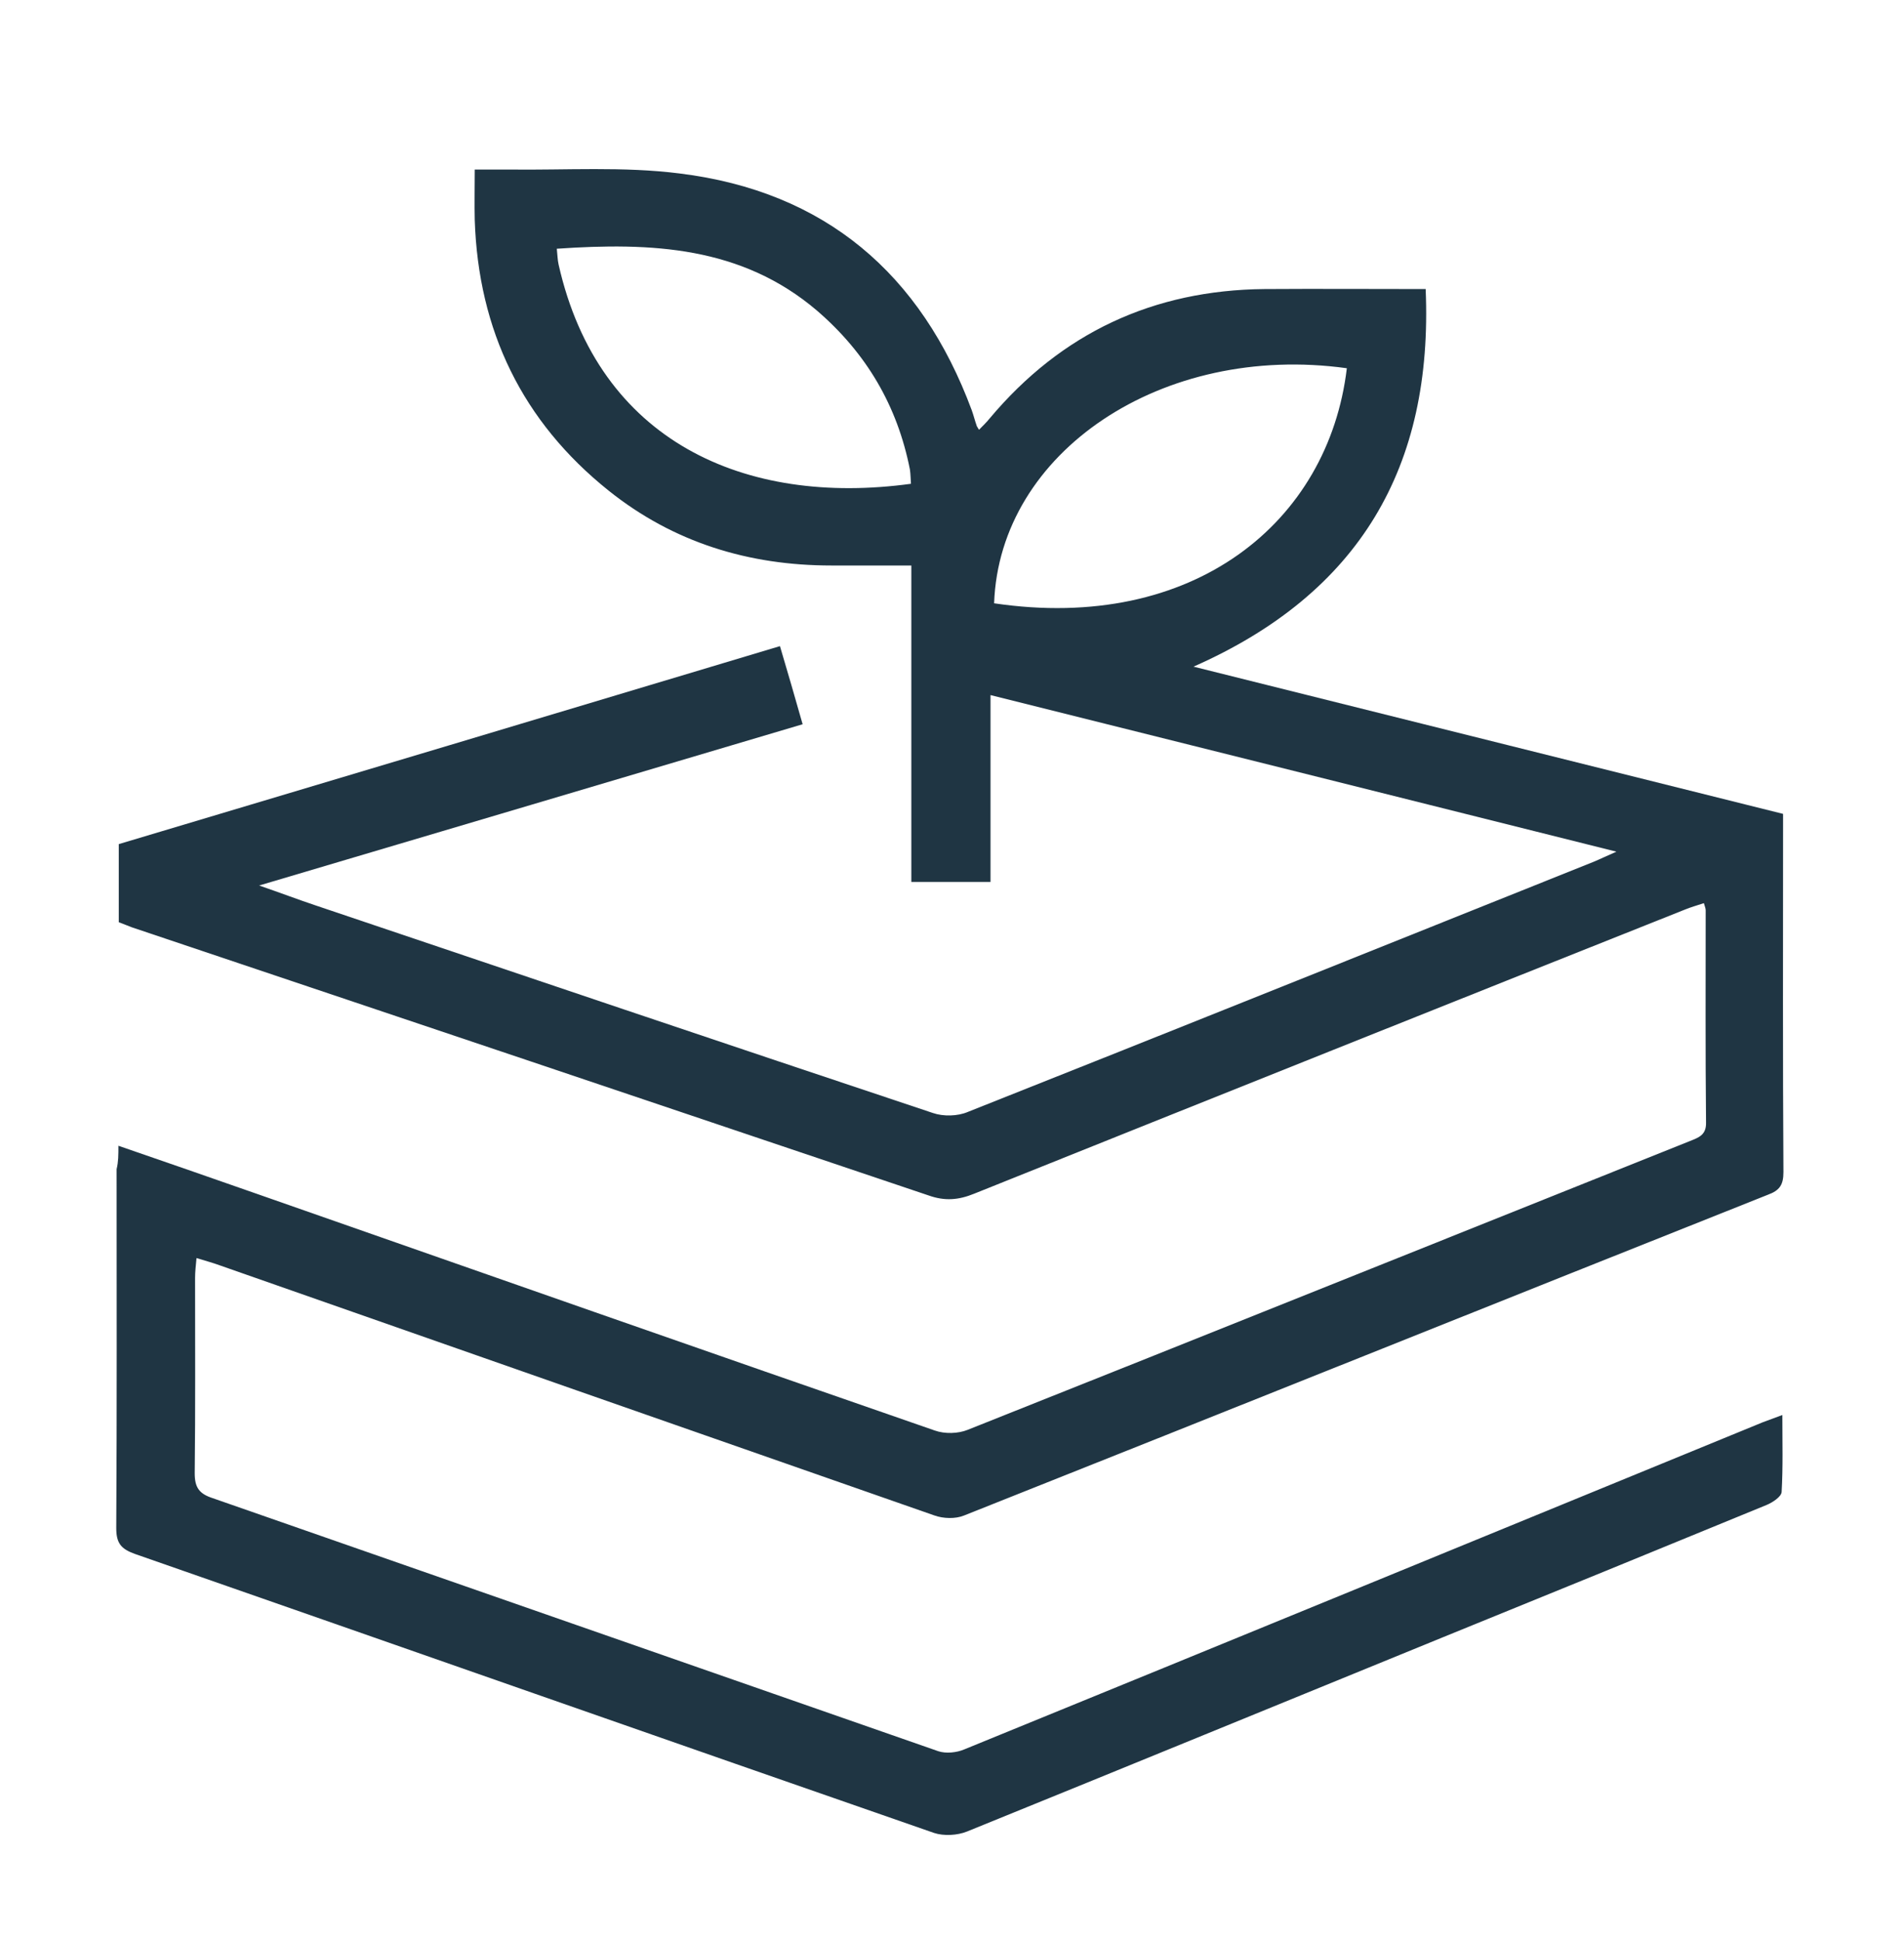 <?xml version="1.0" encoding="UTF-8"?> <svg xmlns="http://www.w3.org/2000/svg" xmlns:xlink="http://www.w3.org/1999/xlink" version="1.1" id="Layer_1" x="0px" y="0px" viewBox="0 0 529 539" style="enable-background:new 0 0 529 539;" xml:space="preserve"> <style type="text/css"> .st0{fill:#1F3543;} </style> <path class="st0" d="M32.9,318.3c13.3,4.6,25.8,8.9,38.3,13.3c62.8,22,125.6,44,188.5,65.8c2.8,1,6.5,0.9,9.2-0.2 c66.9-26.6,133.8-53.5,200.6-80.2c2.5-1,4.6-1.7,4.5-5.2c-0.2-19.6-0.1-39.3-0.1-58.9c0-0.5-0.2-1-0.5-2c-1.8,0.6-3.6,1.1-5.3,1.8 c-65.8,26.2-131.6,52.5-197.4,78.9c-4.4,1.8-8.2,2.1-12.7,0.5c-73.8-24.9-147.6-49.7-221.4-74.5c-1.1-0.4-2.2-0.9-3.6-1.4 c0-7,0-14,0-21.7c60.9-18.2,122.1-36.5,183.7-55c2.2,7.4,4.2,14.3,6.3,21.7c-50.1,14.9-99.8,29.6-151,44.8 c6.1,2.1,10.8,3.9,15.6,5.5c57.2,19.3,114.3,38.6,171.6,57.7c2.9,1,6.9,0.9,9.7-0.3c58-23,115.9-46.3,173.9-69.5 c1.7-0.7,3.3-1.5,6.3-2.8c-58.7-14.7-115.8-29-173.9-43.5c0,17.7,0,34.7,0,51.9c-7.7,0-14.5,0-22,0c0-29.3,0-58.3,0-87.9 c-7.8,0-15,0-22.2,0c-23,0-43.9-6.4-61.9-20.8c-24-19.2-36.2-44.5-37.2-75.2c-0.1-4.4,0-8.9,0-14c3.4,0,6.4,0,9.5,0 c15.8,0.2,31.8-0.9,47.5,1.1c40.3,5,67,27.8,81.1,65.8c0.5,1.4,0.9,3,1.4,4.4c0.1,0.2,0.2,0.3,0.6,1c1.1-1.1,2.1-2.1,3-3.2 c19.9-23.7,45.4-35.6,76.3-35.9c14.8-0.1,29.5,0,44.8,0c2.1,49.4-18.3,84.5-64.5,104.9c55.2,13.8,109.4,27.3,163.8,40.9 c0,1.8,0,3.3,0,4.9c0,31.5-0.1,63.1,0.1,94.6c0,3.5-1,5.1-4.3,6.3c-74.4,29.6-148.8,59.5-223.3,89.1c-2.4,1-5.8,0.9-8.3,0 c-66.2-23.1-132.4-46.3-198.6-69.5c-1.9-0.7-3.8-1.2-6.4-2c-0.2,2.2-0.4,3.8-0.4,5.5c0,18.1,0.1,36.2-0.1,54.3c0,4,1.3,5.7,5,6.9 c67.2,23.4,134.4,46.9,201.6,70.3c2.1,0.7,5.1,0.4,7.2-0.5c74-30.2,148-60.6,221.9-90.9c1.6-0.6,3.2-1.2,5.4-2 c0,7.5,0.2,14.5-0.2,21.4c-0.1,1.3-2.5,2.9-4.2,3.6c-29.9,12.3-59.8,24.5-89.8,36.7c-44.1,18-88.2,36.1-132.3,54 c-2.7,1.1-6.5,1.3-9.2,0.4c-74-25.7-148-51.7-222-77.5c-3.9-1.4-5.2-3-5.2-7.2c0.2-33.2,0.1-66.5,0.1-99.7 C32.9,322.7,32.9,320.9,32.9,318.3z M154.7,69.1c0.2,1.8,0.2,3.1,0.5,4.4c11.1,49.2,51.8,67.2,97.9,60.9c-0.1-1.3-0.1-2.7-0.3-4 c-3.5-17.7-12.1-32.3-25.8-44.1C206,68.4,181,67.3,154.7,69.1z M374.2,102.3c-51.2-7.1-96.5,23.2-98,65.3 C331.6,175.8,369.1,145.1,374.2,102.3z"></path> </svg> 